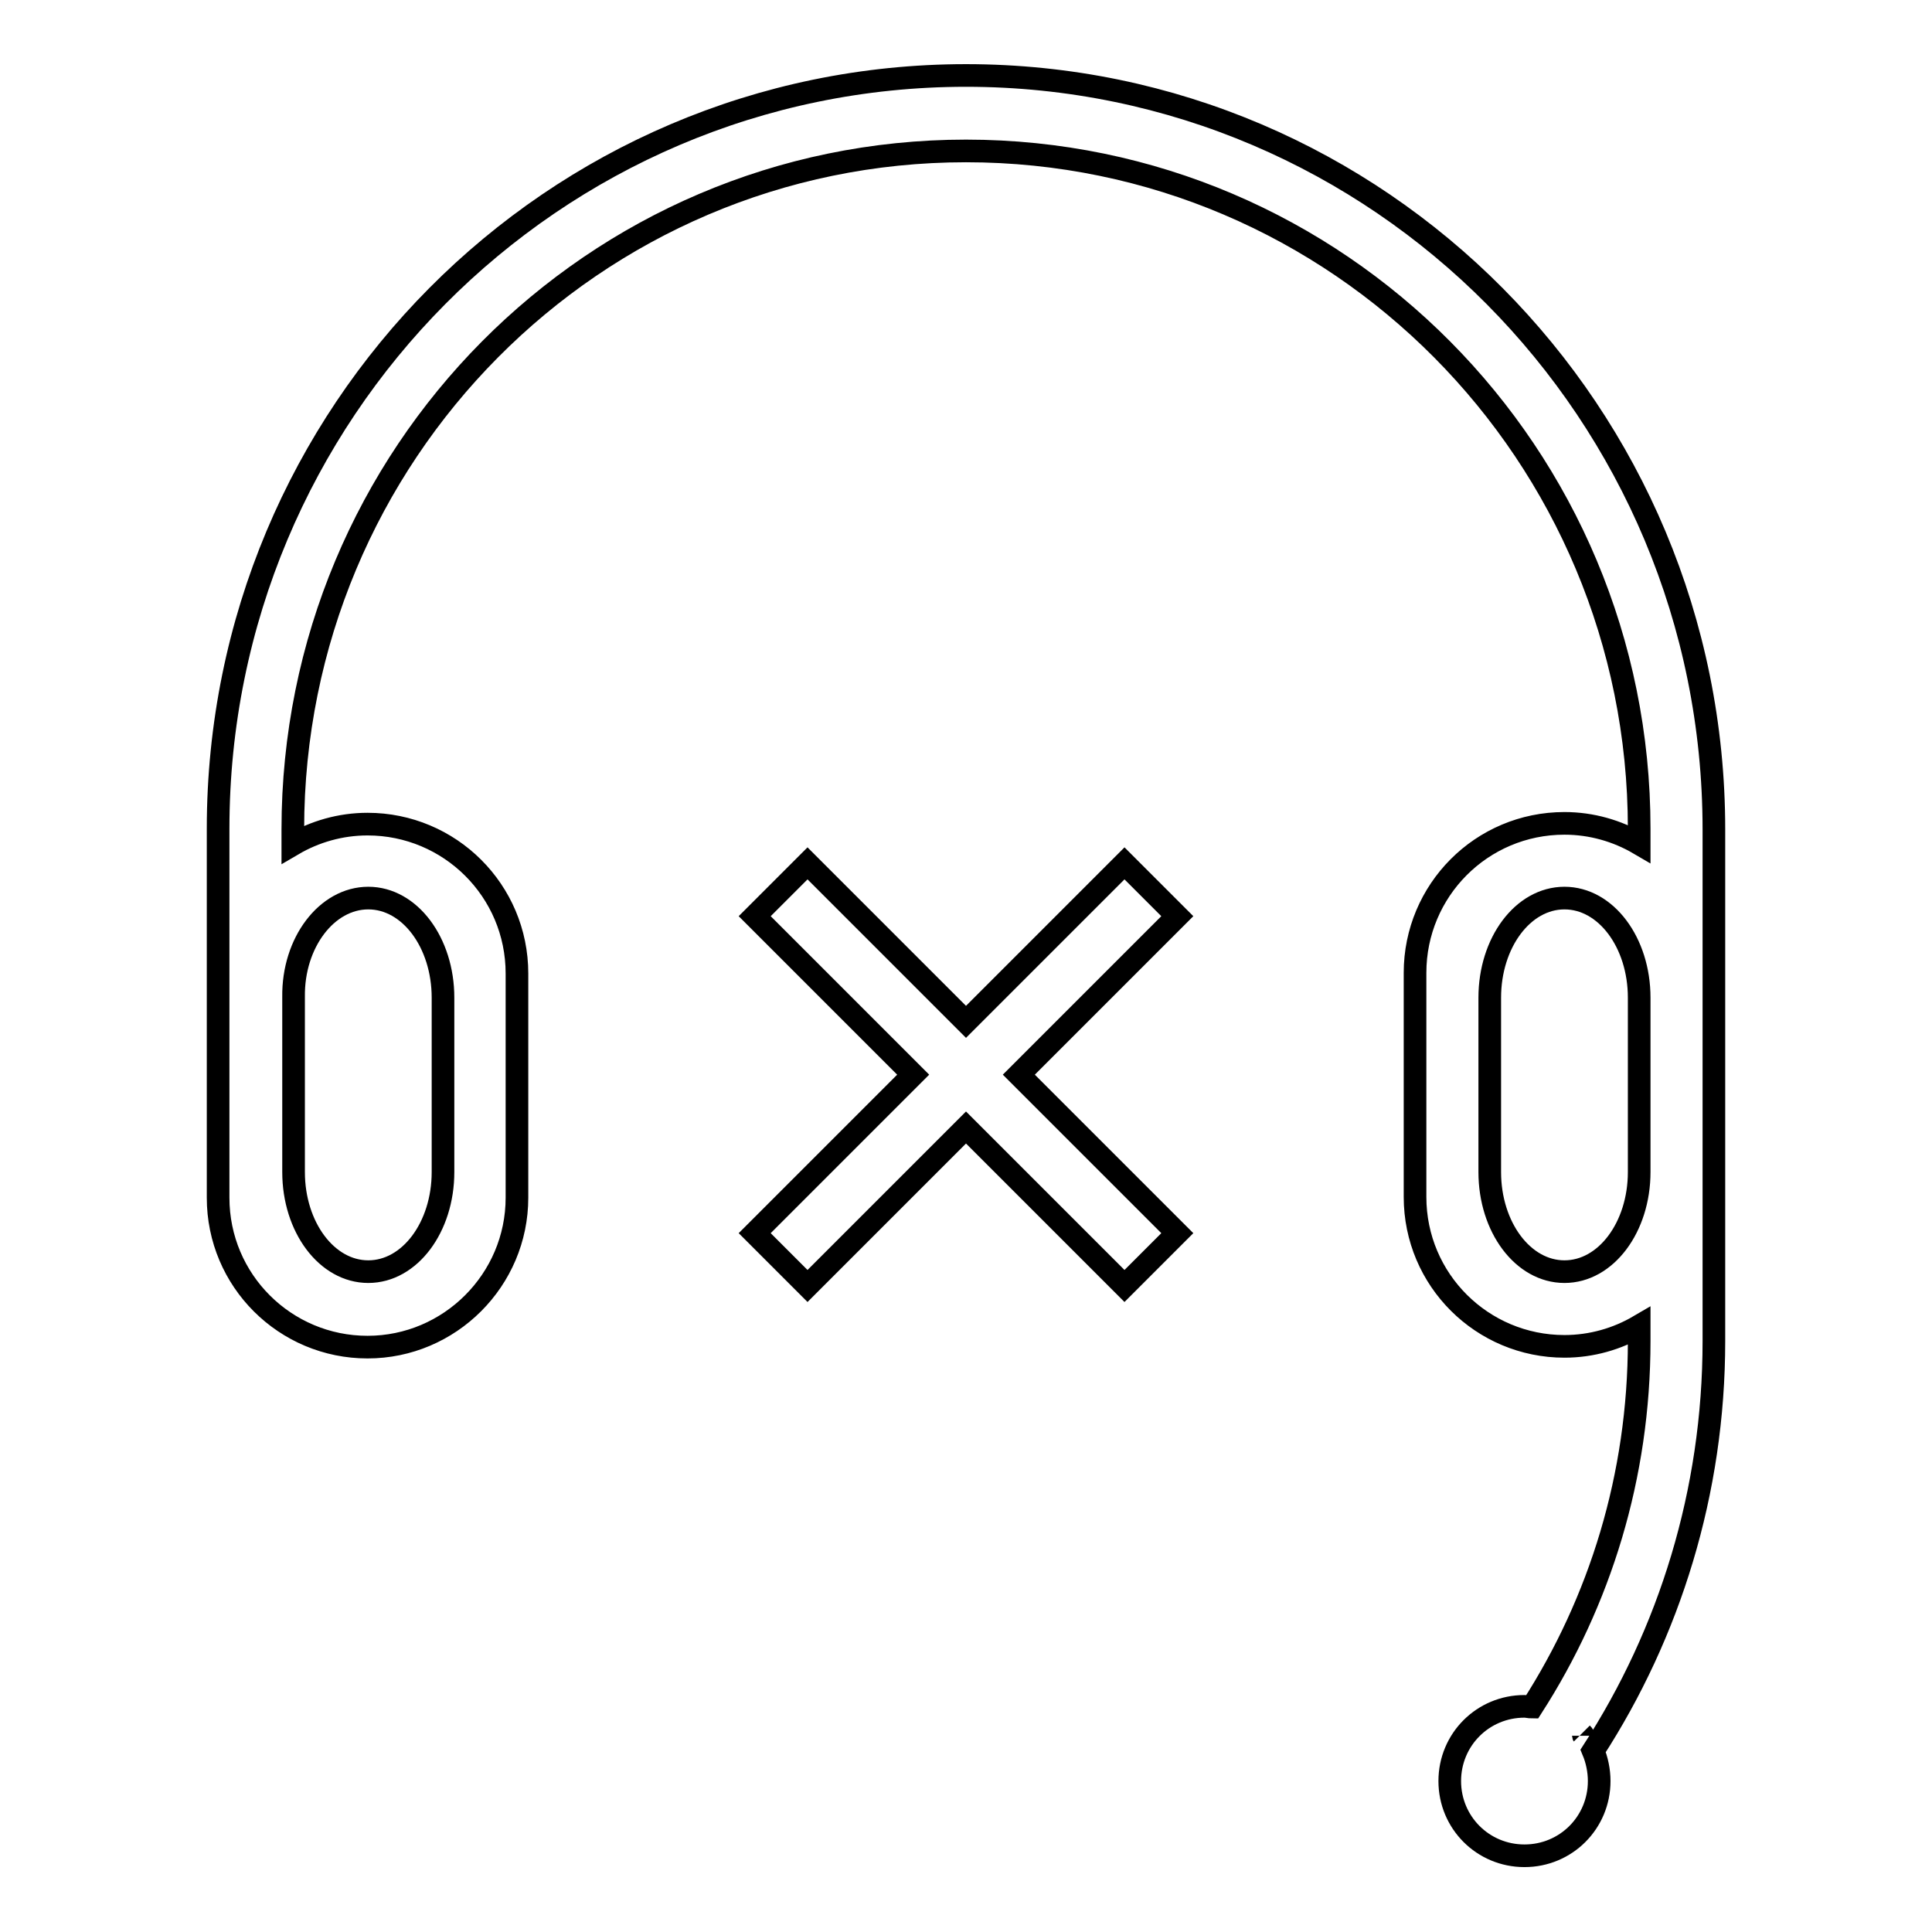 <?xml version="1.0" encoding="utf-8"?>
<!-- Svg Vector Icons : http://www.onlinewebfonts.com/icon -->
<!DOCTYPE svg PUBLIC "-//W3C//DTD SVG 1.1//EN" "http://www.w3.org/Graphics/SVG/1.1/DTD/svg11.dtd">
<svg version="1.1" xmlns="http://www.w3.org/2000/svg" xmlns:xlink="http://www.w3.org/1999/xlink" x="0px" y="0px" viewBox="0 0 256 256" enable-background="new 0 0 256 256" xml:space="preserve">
<g><g><path stroke-width="3" fill-opacity="0" stroke="#000000"  d="M128,10c-54.7,0-99.1,44.7-99.1,99.8v19.1v14.9v14.9c0,11,8.9,19.8,19.8,19.8c10.9,0,19.8-8.9,19.8-19.8v-29.7c0-11-8.9-19.8-19.8-19.8c-3.6,0-7,1-9.9,2.7v-2C38.8,60.2,78.7,20,128,20c49.3,0,89.2,40.2,89.2,89.8v2c-2.9-1.7-6.3-2.7-9.9-2.7c-11,0-19.8,8.9-19.8,19.8v29.7c0,11,8.9,19.8,19.8,19.8c3.6,0,7-1,9.9-2.7v2c0,17.9-5.2,34.5-14.2,48.5c-0.3,0-0.7-0.1-1-0.1c-5.5,0-9.9,4.4-9.9,9.9c0,5.5,4.4,9.9,9.9,9.9c5.5,0,9.9-4.4,9.9-9.9c0-1.4-0.3-2.8-0.8-4c10.1-15.6,16-34.3,16-54.3v-19.1v-14.9V129v-19.1C227.1,54.7,182.7,10,128,10z M48.8,119c5.5,0,9.9,5.9,9.9,13.2v23.1c0,7.3-4.4,13.2-9.9,13.2c-5.5,0-9.9-5.9-9.9-13.2v-11.6v-11.6C38.8,124.9,43.3,119,48.8,119z M209.6,229.7c0.1,0.1,0.2,0.2,0.2,0.3C209.8,229.9,209.7,229.8,209.6,229.7z M217.2,155.3c0,7.3-4.4,13.2-9.9,13.2c-5.5,0-9.9-5.9-9.9-13.2v-23.1c0-7.3,4.4-13.2,9.9-13.2c5.5,0,9.9,5.9,9.9,13.2v11.6V155.3z"/><path stroke-width="3" fill-opacity="0" stroke="#000000"  d="M156,121.4l-7-7l-21,21l-21-21l-7,7l21,21l-21,21l7,7l21-21l21,21l7-7l-21-21L156,121.4z"/></g></g>
</svg>